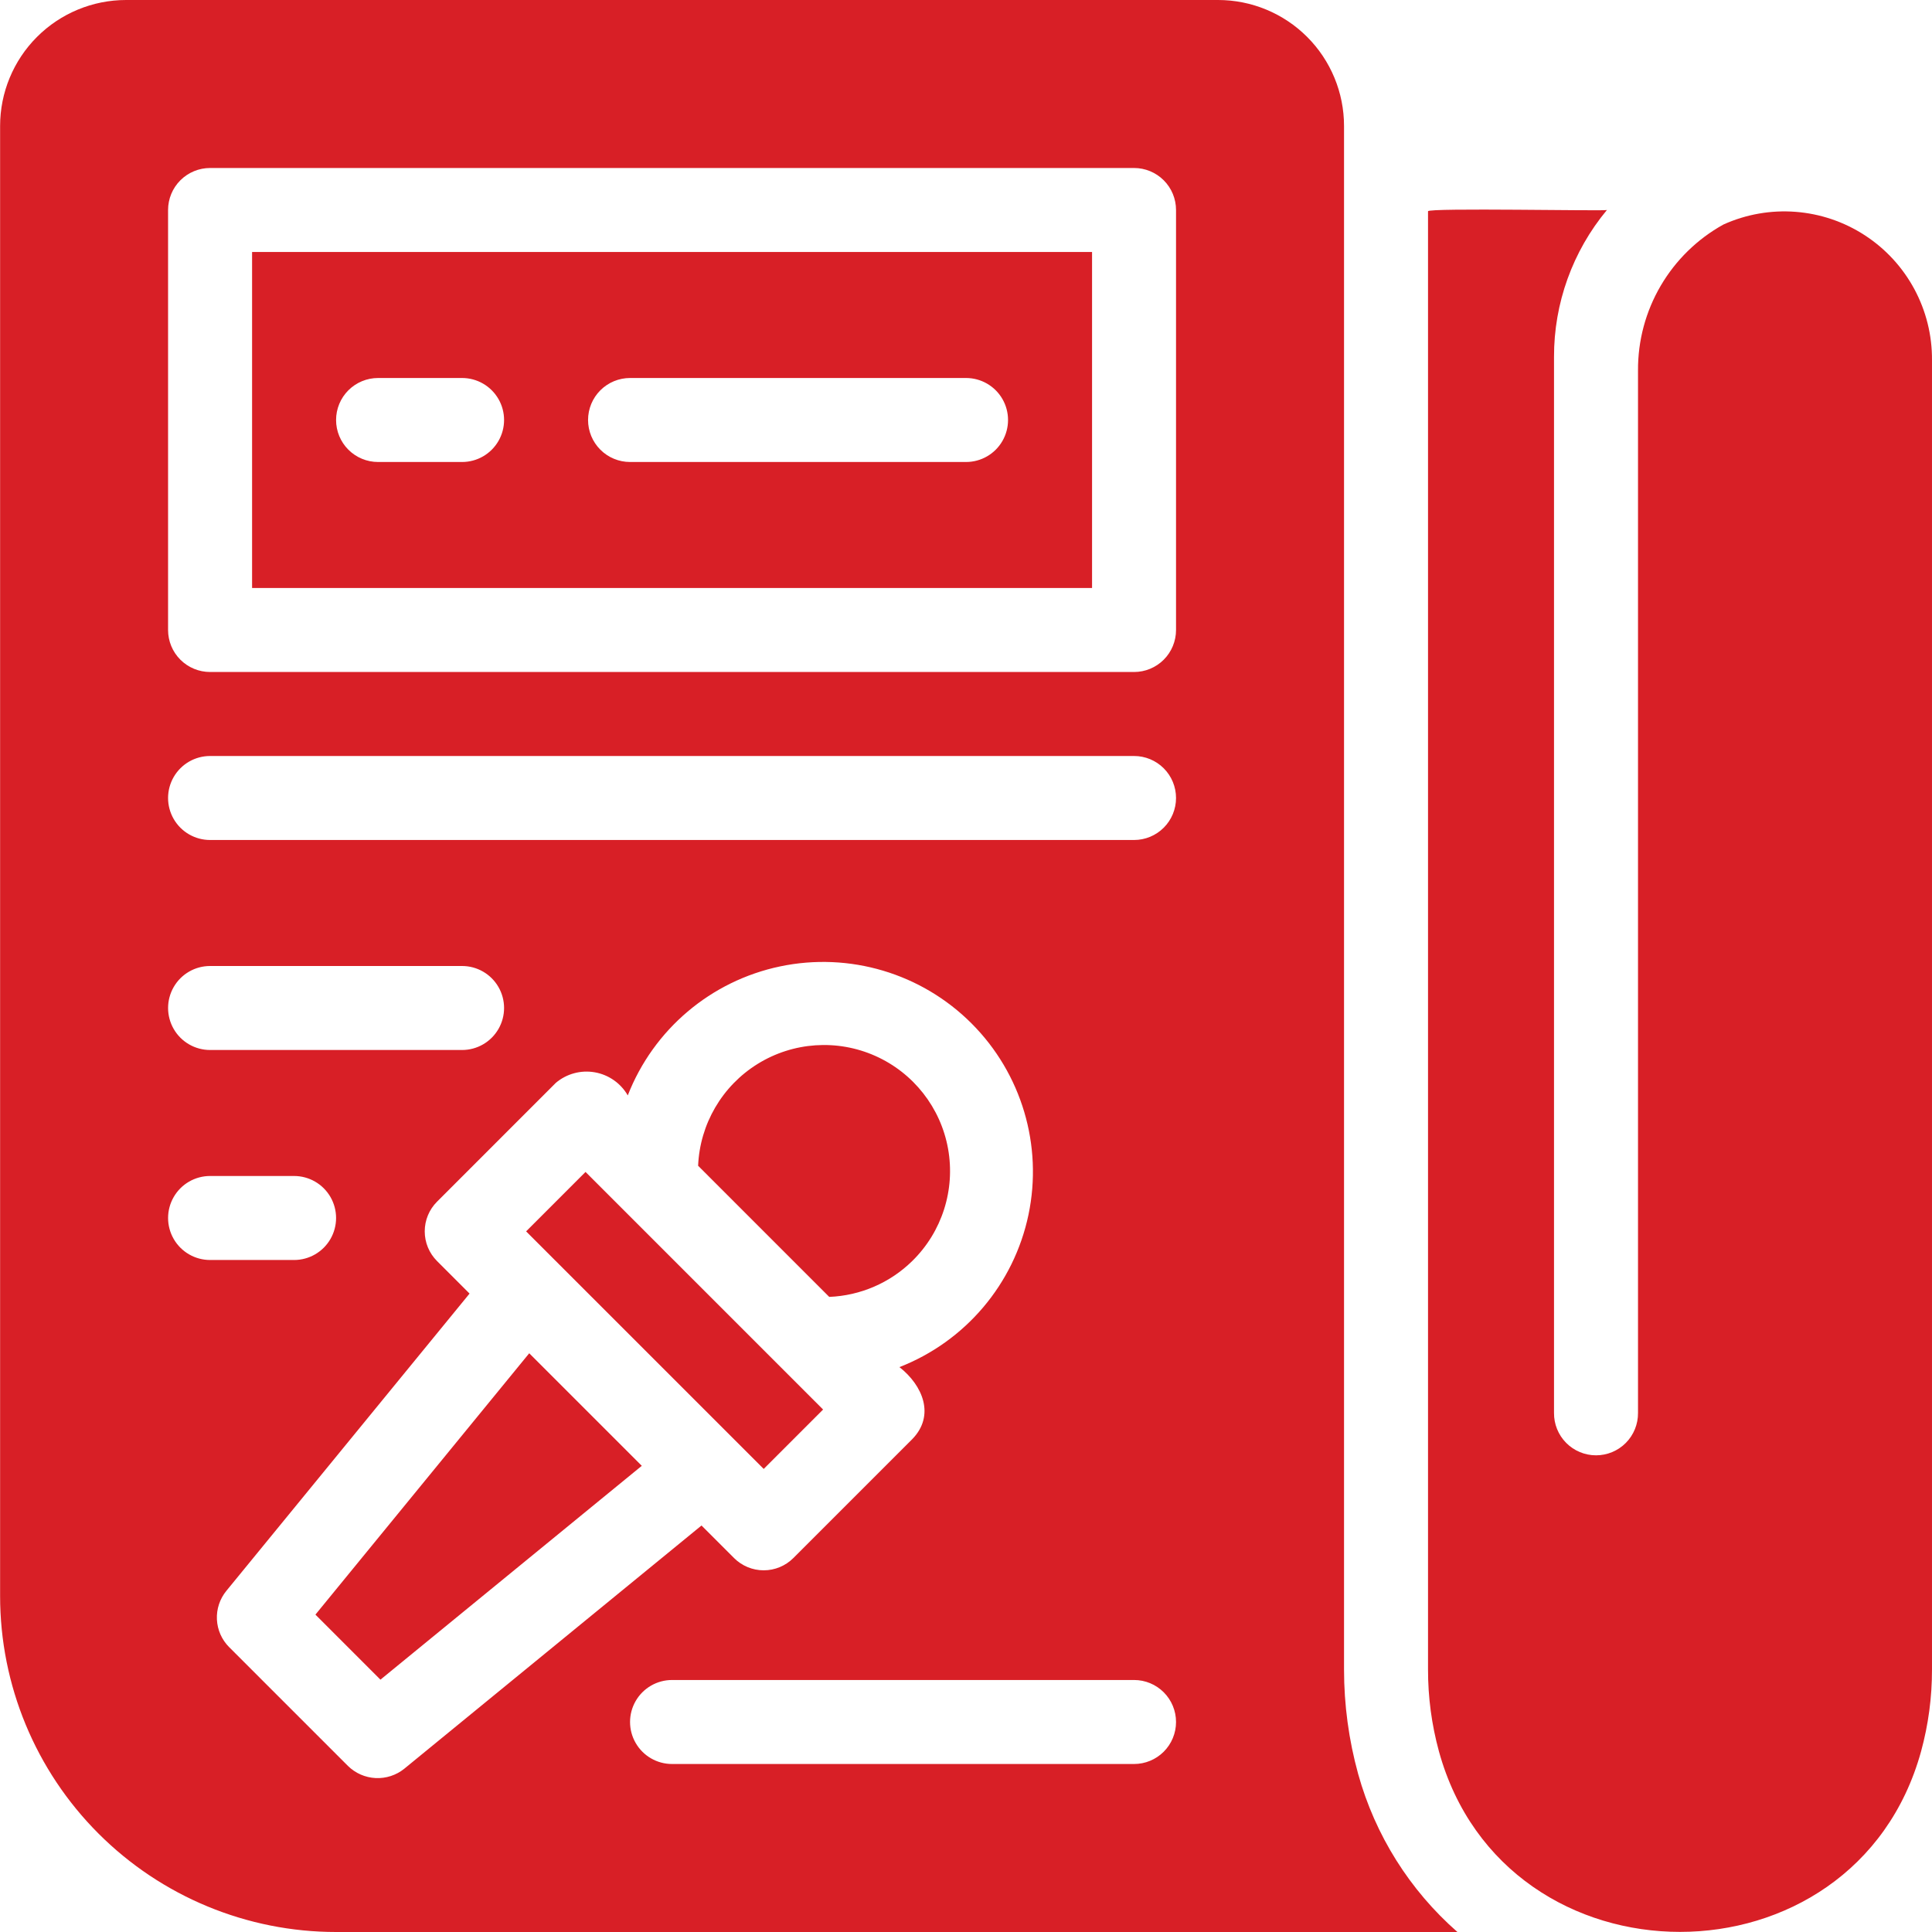 <?xml version="1.0" encoding="UTF-8"?>
<svg width="250px" height="250px" viewBox="0 0 250 250" version="1.1" xmlns="http://www.w3.org/2000/svg" xmlns:xlink="http://www.w3.org/1999/xlink">
    <title>press_page</title>
    <g id="press_page" stroke="none" stroke-width="1" fill="none" fill-rule="evenodd">
        <g id="noun-press-4317163" transform="translate(0.013, 0)" fill="#D81F26" fill-rule="nonzero">
            <path d="M68.469,175.112 L83.034,189.676 L49.216,217.348 L40.803,208.93 L68.469,175.112 Z M118.025,163.181 C121.885,159.402 123.621,153.958 122.665,148.642 C121.709,143.327 118.182,138.83 113.248,136.634 C108.314,134.437 102.613,134.826 98.023,137.672 C93.433,140.519 90.55,145.453 90.323,150.849 L107.289,167.817 C111.32,167.656 115.145,166.003 118.025,163.181 L118.025,163.181 Z M188.577,250 L43.476,250 C31.945,250 20.886,245.418 12.733,237.264 C4.58,229.111 4.82705705e-15,218.053 4.82705705e-15,206.522 L4.82705705e-15,16.304 C4.82705705e-15,11.981 1.718,7.833 4.775,4.776 C7.833,1.718 11.98,0 16.303,0 L157.601,0 C161.925,0 166.072,1.718 169.13,4.776 C172.188,7.833 173.904,11.981 173.904,16.304 L173.904,216.033 C173.903,220.599 174.517,225.144 175.73,229.545 C177.929,237.469 182.394,244.579 188.577,250 L188.577,250 Z M27.172,163.043 L38.041,163.043 C39.983,163.043 41.777,162.007 42.748,160.326 C43.718,158.644 43.718,156.572 42.748,154.891 C41.777,153.209 39.983,152.173 38.041,152.173 L27.172,152.173 C25.23,152.173 23.436,153.209 22.466,154.891 C21.495,156.572 21.495,158.644 22.466,160.326 C23.436,162.007 25.23,163.043 27.172,163.043 Z M27.172,135.869 L59.78,135.869 C61.722,135.869 63.516,134.833 64.486,133.152 C65.457,131.47 65.457,129.399 64.486,127.717 C63.516,126.035 61.722,125 59.78,125 L27.172,125 C25.23,125 23.436,126.035 22.466,127.717 C21.495,129.399 21.495,131.47 22.466,133.152 C23.436,134.833 25.23,135.869 27.172,135.869 Z M52.296,228.876 L90.761,197.4 L94.968,201.606 C95.986,202.626 97.369,203.198 98.81,203.198 C100.251,203.198 101.633,202.626 102.652,201.606 L118.022,186.236 C121.042,183.15 119.371,179.25 116.374,176.904 C124.911,173.571 131.19,166.156 133.071,157.188 C134.951,148.218 132.179,138.906 125.699,132.425 C119.219,125.945 109.907,123.172 100.939,125.051 C91.969,126.93 84.554,133.208 81.22,141.744 C80.309,140.164 78.743,139.069 76.946,138.755 C75.148,138.441 73.304,138.942 71.912,140.12 L56.54,155.496 C55.52,156.515 54.947,157.897 54.947,159.338 C54.947,160.78 55.52,162.162 56.54,163.181 L60.748,167.389 L29.276,205.858 C28.424,206.901 27.988,208.223 28.056,209.569 C28.123,210.914 28.687,212.187 29.64,213.14 L45.012,228.51 C45.97,229.454 47.242,230.012 48.585,230.08 C49.927,230.148 51.248,229.719 52.296,228.876 L52.296,228.876 Z M152.165,222.826 C152.166,221.384 151.593,220.001 150.574,218.982 C149.555,217.962 148.172,217.39 146.731,217.391 L86.951,217.391 C85.009,217.391 83.215,218.427 82.244,220.108 C81.273,221.79 81.273,223.862 82.244,225.543 C83.215,227.225 85.009,228.261 86.951,228.261 L146.731,228.261 C148.172,228.261 149.555,227.689 150.574,226.669 C151.593,225.65 152.166,224.268 152.165,222.826 L152.165,222.826 Z M152.165,103.261 C152.165,101.819 151.593,100.436 150.574,99.417 C149.555,98.397 148.172,97.825 146.731,97.826 L27.17,97.826 C25.229,97.826 23.435,98.862 22.464,100.543 C21.493,102.225 21.493,104.296 22.464,105.978 C23.435,107.66 25.229,108.695 27.17,108.695 L146.731,108.695 C148.172,108.696 149.555,108.124 150.574,107.104 C151.593,106.085 152.165,104.703 152.165,103.261 L152.165,103.261 Z M152.165,27.174 C152.165,25.732 151.593,24.349 150.574,23.33 C149.555,22.31 148.172,21.738 146.731,21.739 L27.17,21.739 C25.729,21.739 24.347,22.311 23.327,23.33 C22.308,24.349 21.735,25.732 21.735,27.174 L21.735,81.522 C21.735,82.963 22.308,84.346 23.327,85.365 C24.347,86.384 25.729,86.956 27.17,86.956 L146.731,86.956 C148.172,86.957 149.555,86.385 150.574,85.365 C151.593,84.346 152.165,82.964 152.165,81.522 L152.165,27.174 Z M106.495,182.393 L75.754,151.648 L68.066,159.339 L98.811,190.079 L106.495,182.393 Z M32.606,32.608 L141.298,32.608 L141.298,76.087 L32.606,76.087 L32.606,32.608 Z M76.082,54.348 C76.082,55.789 76.654,57.172 77.674,58.191 C78.693,59.21 80.075,59.782 81.517,59.782 L124.993,59.782 L124.992,59.782 C126.934,59.782 128.729,58.747 129.699,57.065 C130.67,55.383 130.67,53.312 129.699,51.63 C128.729,49.949 126.934,48.913 124.992,48.913 L81.516,48.913 L81.517,48.913 C80.075,48.913 78.693,49.485 77.674,50.504 C76.654,51.523 76.082,52.906 76.082,54.348 L76.082,54.348 Z M43.476,54.348 C43.475,55.789 44.047,57.172 45.067,58.191 C46.086,59.21 47.469,59.782 48.911,59.782 L59.78,59.782 C61.721,59.782 63.515,58.747 64.486,57.065 C65.457,55.383 65.457,53.312 64.486,51.63 C63.515,49.949 61.721,48.913 59.78,48.913 L48.911,48.913 C47.469,48.913 46.086,49.485 45.067,50.504 C44.047,51.523 43.475,52.906 43.476,54.348 L43.476,54.348 Z M222.989,29.058 C219.623,30.924 216.822,33.661 214.879,36.983 C212.935,40.304 211.922,44.087 211.945,47.935 L211.945,182.827 C211.96,184.277 211.394,185.675 210.374,186.706 C209.353,187.738 207.961,188.318 206.511,188.318 C205.059,188.318 203.667,187.738 202.647,186.706 C201.626,185.675 201.061,184.278 201.076,182.827 L201.076,46.196 C201.057,39.249 203.481,32.516 207.923,27.174 C207.76,27.334 184.726,26.867 184.773,27.337 L184.773,216.033 C184.766,219.613 185.242,223.177 186.186,226.631 C194.773,257.772 239.988,257.772 248.573,226.631 C249.518,223.177 249.993,219.613 249.986,216.033 L249.986,46.631 C250.041,40.108 246.766,34.008 241.301,30.45 C235.834,26.891 228.931,26.367 222.989,29.057 L222.989,29.058 Z" id="Shape"></path>
        </g>
    </g>
</svg>